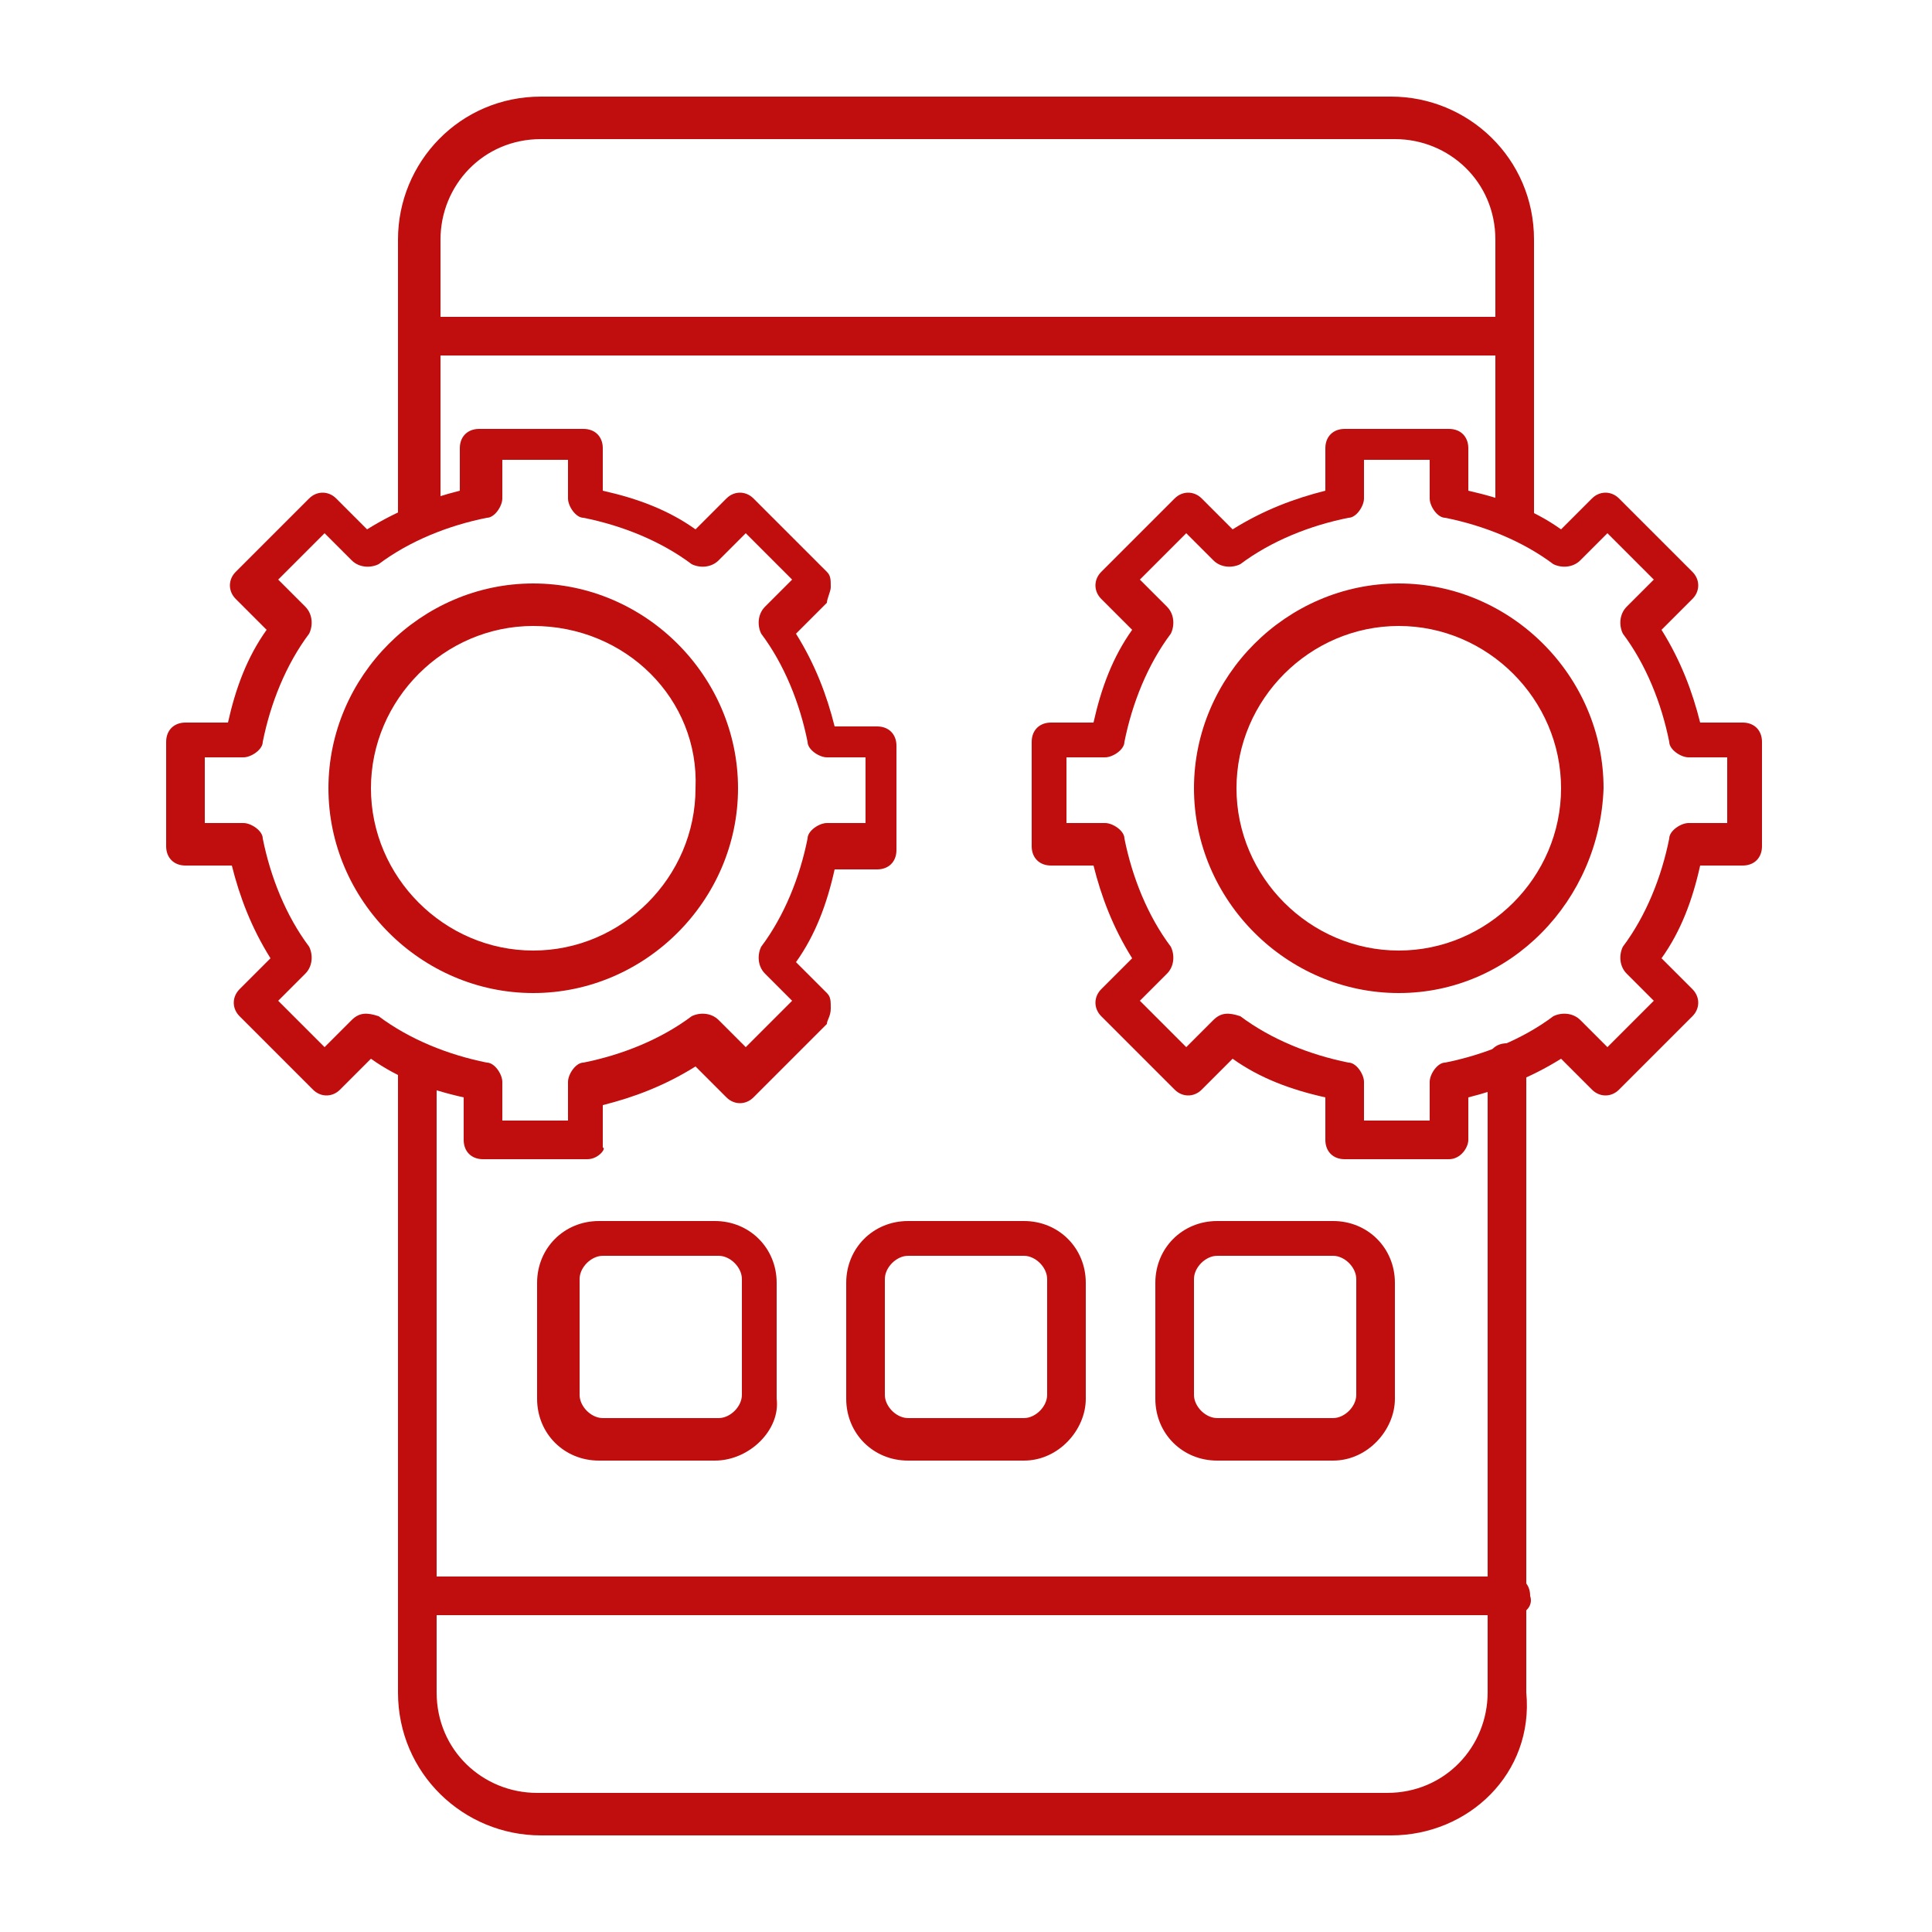 <?xml version="1.0" encoding="utf-8"?>
<!-- Generator: Adobe Illustrator 27.9.0, SVG Export Plug-In . SVG Version: 6.00 Build 0)  -->
<svg version="1.1" id="Layer_1" xmlns="http://www.w3.org/2000/svg" xmlns:xlink="http://www.w3.org/1999/xlink" x="0px" y="0px"
	 viewBox="0 0 50 50" style="enable-background:new 0 0 50 50;" xml:space="preserve">
<style type="text/css">
	.st0{fill-rule:evenodd;clip-rule:evenodd;fill:#C00D0D;}
</style>
<g>
	<g>
		<g>
			<g>
				<path id="_659220064" class="st0" d="M36,47.5H14c-2,0-3.7-1.6-3.7-3.7V27.5c0-0.3,0.2-0.5,0.5-0.5c0.3,0,0.5,0.2,0.5,0.5v16.3
					c0,1.5,1.2,2.6,2.6,2.6h22c1.5,0,2.6-1.2,2.6-2.6V27.5c0-0.3,0.2-0.5,0.5-0.5c0.3,0,0.5,0.2,0.5,0.5v16.3
					C39.7,45.9,38,47.5,36,47.5z M10.8,13.9c-0.3,0-0.5-0.2-0.5-0.5V6.2c0-2,1.6-3.7,3.7-3.7h22c2,0,3.7,1.6,3.7,3.7v7.2
					c0,0.3-0.2,0.5-0.5,0.5c-0.3,0-0.5-0.2-0.5-0.5V6.2c0-1.5-1.2-2.6-2.6-2.6H14c-1.5,0-2.6,1.2-2.6,2.6v7.2
					C11.4,13.6,11.1,13.9,10.8,13.9z"/>
			</g>
			<g>
				<path id="_659219560" class="st0" d="M39.2,9.2H10.8c-0.3,0-0.5-0.2-0.5-0.5c0-0.3,0.2-0.5,0.5-0.5h28.3c0.3,0,0.5,0.2,0.5,0.5
					C39.7,9,39.4,9.2,39.2,9.2z"/>
			</g>
			<g>
				<path id="_659219872" class="st0" d="M39.2,41.8H10.8c-0.3,0-0.5-0.2-0.5-0.5c0-0.3,0.2-0.5,0.5-0.5h28.3c0.3,0,0.5,0.2,0.5,0.5
					C39.7,41.6,39.4,41.8,39.2,41.8z"/>
			</g>
			<g>
				<path id="_659219704" class="st0" d="M18.5,37.8h-3c-0.9,0-1.6-0.7-1.6-1.6v-3c0-0.9,0.7-1.6,1.6-1.6h3c0.9,0,1.6,0.7,1.6,1.6v3
					C20.2,37,19.4,37.8,18.5,37.8z M15.6,32.5c-0.3,0-0.6,0.3-0.6,0.6v3c0,0.3,0.3,0.6,0.6,0.6h3c0.3,0,0.6-0.3,0.6-0.6v-3
					c0-0.3-0.3-0.6-0.6-0.6H15.6z"/>
			</g>
			<g>
				<path id="_659219488" class="st0" d="M26.5,37.8h-3c-0.9,0-1.6-0.7-1.6-1.6v-3c0-0.9,0.7-1.6,1.6-1.6h3c0.9,0,1.6,0.7,1.6,1.6v3
					C28.1,37,27.4,37.8,26.5,37.8z M23.5,32.5c-0.3,0-0.6,0.3-0.6,0.6v3c0,0.3,0.3,0.6,0.6,0.6h3c0.3,0,0.6-0.3,0.6-0.6v-3
					c0-0.3-0.3-0.6-0.6-0.6H23.5z"/>
			</g>
			<g>
				<path id="_642797216" class="st0" d="M34.5,37.8h-3c-0.9,0-1.6-0.7-1.6-1.6v-3c0-0.9,0.7-1.6,1.6-1.6h3c0.9,0,1.6,0.7,1.6,1.6v3
					C36.1,37,35.4,37.8,34.5,37.8z M31.5,32.5c-0.3,0-0.6,0.3-0.6,0.6v3c0,0.3,0.3,0.6,0.6,0.6h3c0.3,0,0.6-0.3,0.6-0.6v-3
					c0-0.3-0.3-0.6-0.6-0.6H31.5z"/>
			</g>
			<g>
				<path id="_642780176" class="st0" d="M37.5,30h-2.7c-0.3,0-0.5-0.2-0.5-0.5v-1.1c-0.9-0.2-1.7-0.5-2.4-1l-0.8,0.8
					c-0.2,0.2-0.5,0.2-0.7,0l-1.9-1.9c-0.2-0.2-0.2-0.5,0-0.7l0.8-0.8c-0.5-0.8-0.8-1.6-1-2.4h-1.1c-0.3,0-0.5-0.2-0.5-0.5v-2.7
					c0-0.3,0.2-0.5,0.5-0.5h1.1c0.2-0.9,0.5-1.7,1-2.4l-0.8-0.8c-0.2-0.2-0.2-0.5,0-0.7l1.9-1.9c0.2-0.2,0.5-0.2,0.7,0l0.8,0.8
					c0.8-0.5,1.6-0.8,2.4-1v-1.1c0-0.3,0.2-0.5,0.5-0.5h2.7c0.3,0,0.5,0.2,0.5,0.5v1.1c0.9,0.2,1.7,0.5,2.4,1l0.8-0.8
					c0.2-0.2,0.5-0.2,0.7,0l1.9,1.9c0.2,0.2,0.2,0.5,0,0.7l-0.8,0.8c0.5,0.8,0.8,1.6,1,2.4h1.1c0.3,0,0.5,0.2,0.5,0.5v2.7
					c0,0.3-0.2,0.5-0.5,0.5h-1.1c-0.2,0.9-0.5,1.7-1,2.4l0.8,0.8c0.2,0.2,0.2,0.5,0,0.7l-1.9,1.9c-0.2,0.2-0.5,0.2-0.7,0l-0.8-0.8
					c-0.8,0.5-1.6,0.8-2.4,1v1.1C38,29.7,37.8,30,37.5,30z M35.3,29H37v-1c0-0.2,0.2-0.5,0.4-0.5c1-0.2,2-0.6,2.8-1.2
					c0.2-0.1,0.5-0.1,0.7,0.1l0.7,0.7l1.2-1.2l-0.7-0.7c-0.2-0.2-0.2-0.5-0.1-0.7c0.6-0.8,1-1.8,1.2-2.8c0-0.2,0.3-0.4,0.5-0.4h1
					v-1.7h-1c-0.2,0-0.5-0.2-0.5-0.4c-0.2-1-0.6-2-1.2-2.8c-0.1-0.2-0.1-0.5,0.1-0.7l0.7-0.7l-1.2-1.2l-0.7,0.7
					c-0.2,0.2-0.5,0.2-0.7,0.1c-0.8-0.6-1.8-1-2.8-1.2c-0.2,0-0.4-0.3-0.4-0.5v-1h-1.7v1c0,0.2-0.2,0.5-0.4,0.5
					c-1,0.2-2,0.6-2.8,1.2c-0.2,0.1-0.5,0.1-0.7-0.1l-0.7-0.7L29.5,15l0.7,0.7c0.2,0.2,0.2,0.5,0.1,0.7c-0.6,0.8-1,1.8-1.2,2.8
					c0,0.2-0.3,0.4-0.5,0.4h-1v1.7h1c0.2,0,0.5,0.2,0.5,0.4c0.2,1,0.6,2,1.2,2.8c0.1,0.2,0.1,0.5-0.1,0.7l-0.7,0.7l1.2,1.2l0.7-0.7
					c0.2-0.2,0.4-0.2,0.7-0.1c0.8,0.6,1.8,1,2.8,1.2c0.2,0,0.4,0.3,0.4,0.5V29L35.3,29z"/>
			</g>
			<g>
				<path id="_642770816" class="st0" d="M36.2,25.7c-2.9,0-5.3-2.4-5.3-5.3c0-2.9,2.4-5.3,5.3-5.3c2.9,0,5.3,2.4,5.3,5.3
					C41.4,23.3,39.1,25.7,36.2,25.7z M36.2,16.2c-2.3,0-4.2,1.9-4.2,4.2c0,2.3,1.9,4.2,4.2,4.2c2.3,0,4.2-1.9,4.2-4.2
					C40.4,18.1,38.5,16.2,36.2,16.2z"/>
			</g>
			<g>
				<path id="_642795320" class="st0" d="M15.2,30h-2.7c-0.3,0-0.5-0.2-0.5-0.5v-1.1c-0.9-0.2-1.7-0.5-2.4-1l-0.8,0.8
					c-0.2,0.2-0.5,0.2-0.7,0l-1.9-1.9c-0.2-0.2-0.2-0.5,0-0.7l0.8-0.8c-0.5-0.8-0.8-1.6-1-2.4H4.8c-0.3,0-0.5-0.2-0.5-0.5v-2.7
					c0-0.3,0.2-0.5,0.5-0.5h1.1c0.2-0.9,0.5-1.7,1-2.4l-0.8-0.8c-0.2-0.2-0.2-0.5,0-0.7l1.9-1.9c0.2-0.2,0.5-0.2,0.7,0l0.8,0.8
					c0.8-0.5,1.6-0.8,2.4-1v-1.1c0-0.3,0.2-0.5,0.5-0.5h2.7c0.3,0,0.5,0.2,0.5,0.5v1.1c0.9,0.2,1.7,0.5,2.4,1l0.8-0.8
					c0.2-0.2,0.5-0.2,0.7,0l1.9,1.9c0.1,0.1,0.1,0.2,0.1,0.4c0,0.1-0.1,0.3-0.1,0.4l-0.8,0.8c0.5,0.8,0.8,1.6,1,2.4h1.1
					c0.3,0,0.5,0.2,0.5,0.5v2.7c0,0.3-0.2,0.5-0.5,0.5h-1.1c-0.2,0.9-0.5,1.7-1,2.4l0.8,0.8c0.1,0.1,0.1,0.2,0.1,0.4
					s-0.1,0.3-0.1,0.4l-1.9,1.9c-0.2,0.2-0.5,0.2-0.7,0l-0.8-0.8c-0.8,0.5-1.6,0.8-2.4,1v1.1C15.7,29.7,15.5,30,15.2,30z M13,29h1.7
					v-1c0-0.2,0.2-0.5,0.4-0.5c1-0.2,2-0.6,2.8-1.2c0.2-0.1,0.5-0.1,0.7,0.1l0.7,0.7l1.2-1.2l-0.7-0.7c-0.2-0.2-0.2-0.5-0.1-0.7
					c0.6-0.8,1-1.8,1.2-2.8c0-0.2,0.3-0.4,0.5-0.4h1v-1.7h-1c-0.2,0-0.5-0.2-0.5-0.4c-0.2-1-0.6-2-1.2-2.8c-0.1-0.2-0.1-0.5,0.1-0.7
					l0.7-0.7l-1.2-1.2l-0.7,0.7c-0.2,0.2-0.5,0.2-0.7,0.1c-0.8-0.6-1.8-1-2.8-1.2c-0.2,0-0.4-0.3-0.4-0.5v-1H13v1
					c0,0.2-0.2,0.5-0.4,0.5c-1,0.2-2,0.6-2.8,1.2c-0.2,0.1-0.5,0.1-0.7-0.1l-0.7-0.7L7.2,15l0.7,0.7c0.2,0.2,0.2,0.5,0.1,0.7
					c-0.6,0.8-1,1.8-1.2,2.8c0,0.2-0.3,0.4-0.5,0.4h-1v1.7h1c0.2,0,0.5,0.2,0.5,0.4c0.2,1,0.6,2,1.2,2.8c0.1,0.2,0.1,0.5-0.1,0.7
					l-0.7,0.7l1.2,1.2l0.7-0.7c0.2-0.2,0.4-0.2,0.7-0.1c0.8,0.6,1.8,1,2.8,1.2c0.2,0,0.4,0.3,0.4,0.5V29L13,29z"/>
			</g>
			<g>
				<path id="_642789320" class="st0" d="M13.8,25.7c-2.9,0-5.3-2.4-5.3-5.3c0-2.9,2.4-5.3,5.3-5.3c2.9,0,5.3,2.4,5.3,5.3
					C19.1,23.3,16.7,25.7,13.8,25.7z M13.8,16.2c-2.3,0-4.2,1.9-4.2,4.2c0,2.3,1.9,4.2,4.2,4.2c2.3,0,4.2-1.9,4.2-4.2
					C18.1,18.1,16.2,16.2,13.8,16.2z"/>
			</g>
		</g>
	</g>
</g>
</svg>
